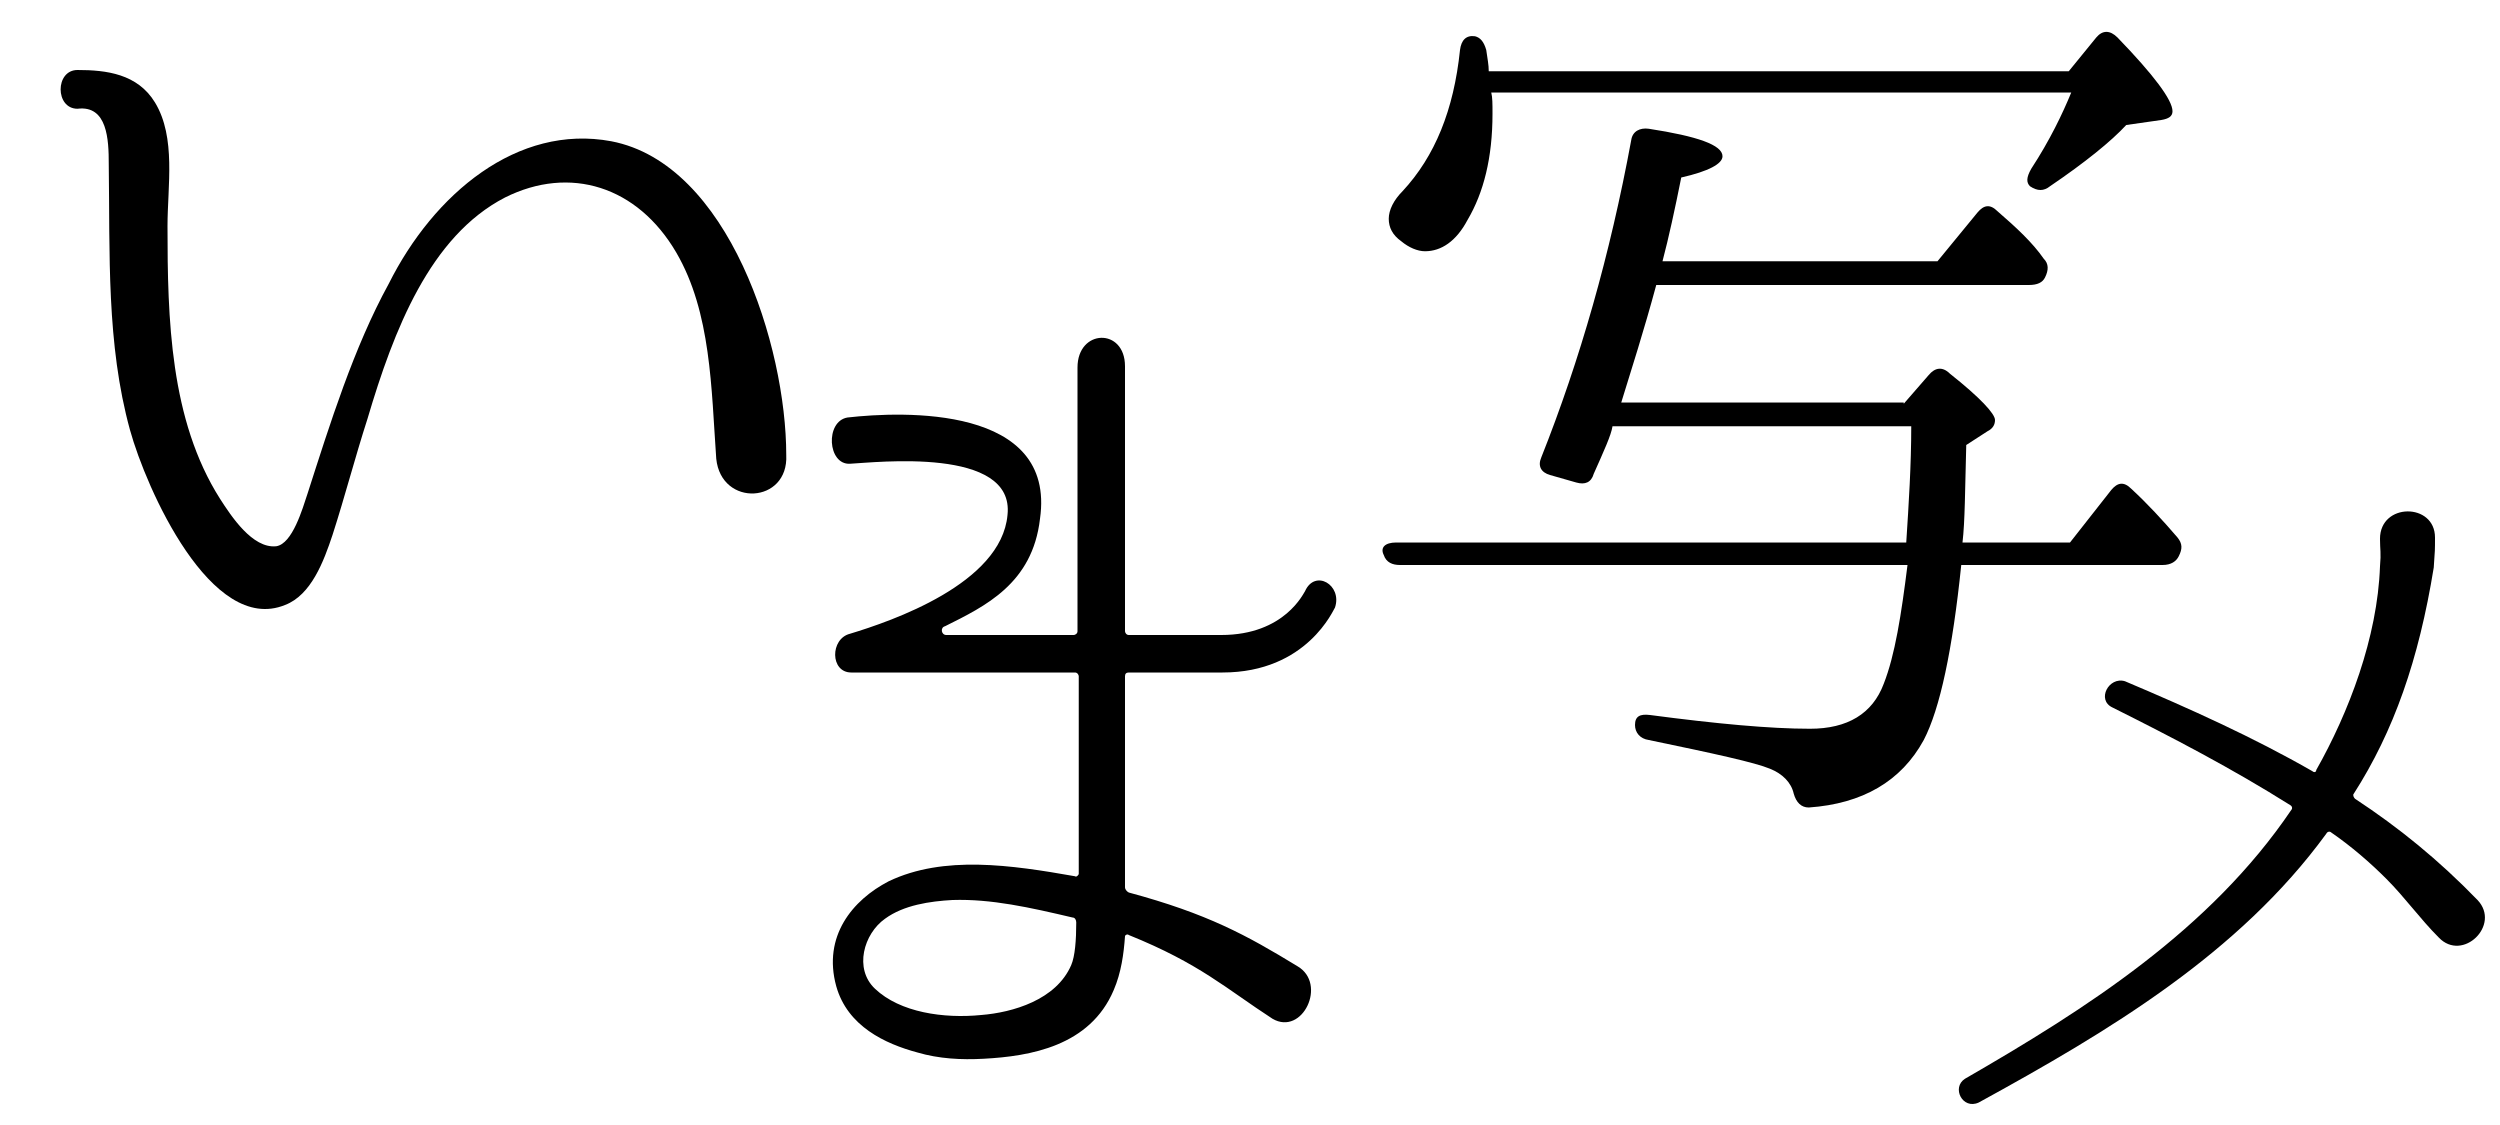 <?xml version="1.0" encoding="utf-8"?>
<!-- Generator: Adobe Illustrator 23.0.1, SVG Export Plug-In . SVG Version: 6.00 Build 0)  -->
<svg version="1.1" id="レイヤー_1" xmlns="http://www.w3.org/2000/svg" xmlns:xlink="http://www.w3.org/1999/xlink" x="0px"
	 y="0px" viewBox="0 0 200 90" style="enable-background:new 0 0 200 90;" xml:space="preserve">
<path d="M57.3,36.7c-0.4-5.6-0.4-11.7-3.2-16.5c-3.1-5.3-8.5-7-13.7-4.4c-6,3.1-8.9,10.6-11,17.7c-1,3.1-1.8,6.2-2.8,9.3
	c-0.7,2.1-1.7,4.8-3.8,5.6c-5.9,2.4-11.1-9.3-12.4-14c-1.9-6.9-1.6-14.1-1.7-21.3c0-1.9-0.1-4.7-2.5-4.4c-1.8,0-1.8-3.1,0-3.1
	c2.3,0,4.8,0.3,6.2,2.6c1.7,2.8,1,6.7,1,9.9c0,7.4,0.2,15.5,4.2,21.8c0.9,1.4,2.6,4,4.5,3.8c1.3-0.2,2.1-3,2.5-4.2
	c1.8-5.6,3.7-11.7,6.5-16.8c3.6-7.2,10.3-12.8,17.8-11.4c9.4,1.8,14,16.4,14,25.1C63.1,40.3,57.7,40.6,57.3,36.7z"/>
<path d="M90.3,53.8c-0.2,0-0.3,0.1-0.3,0.3V71c0,0.1,0.1,0.3,0.3,0.4c6.3,1.7,9.4,3.4,13.5,5.9c2.4,1.4,0.4,5.6-2,4.2
	c-3.7-2.4-5.8-4.4-11.5-6.7c-0.1-0.1-0.3,0-0.3,0.1c-0.1,1.4-0.3,2.9-0.9,4.3c-1.9,4.5-6.7,5.3-10.4,5.5c-1.8,0.1-3.6,0-5.3-0.5
	c-2.6-0.7-5.6-2.1-6.5-5.3c-1.1-4,1.3-6.9,4.2-8.4c4.4-2.1,9.8-1.3,14.9-0.4c0.1,0.1,0.3-0.1,0.3-0.2V54.1c0-0.1-0.1-0.3-0.3-0.3
	H68.1c-1.7,0-1.7-2.7-0.1-3.1c3.3-1,12.1-4,12.6-9.5C81.2,35.7,70,37,68,37.1c-1.8,0.1-2-3.4-0.2-3.7c4.4-0.5,16.7-1,15.4,8.1
	c-0.6,5.2-4.4,7-7.6,8.6c-0.4,0.1-0.3,0.7,0.1,0.7h10.2c0.1,0,0.3-0.1,0.3-0.3V29.4c0-3.1,3.8-3.2,3.8-0.1v21.2
	c0,0.1,0.1,0.3,0.3,0.3h7.4c5.1,0,6.6-3.4,6.7-3.5c0.8-1.8,3-0.5,2.4,1.3c-0.1,0.1-2.2,5.2-9,5.2H90.3z M86.1,73.8
	c0-0.2-0.1-0.4-0.3-0.4c-3.4-0.8-6.5-1.5-9.6-1.4c-1.8,0.1-3.9,0.4-5.4,1.5c-1.7,1.2-2.5,4-0.8,5.6c2,1.9,5.5,2.4,8.5,2.1
	c2.5-0.2,6-1.2,7.2-4C86,76.5,86.1,75.2,86.1,73.8z"/>
<path d="M152.3,32.3l2-2.3c0.5-0.6,1.1-0.7,1.7-0.1c2.4,1.9,3.6,3.2,3.6,3.7c0,0.4-0.2,0.7-0.6,0.9l-1.7,1.1
	c-0.1,3.6-0.1,6.1-0.3,7.8h8.6l3.3-4.2c0.5-0.6,1-0.7,1.6-0.1c1.3,1.2,2.5,2.5,3.7,3.9c0.4,0.5,0.4,0.9,0.1,1.5
	c-0.2,0.4-0.6,0.7-1.3,0.7h-16.1c-0.7,6.8-1.7,11.5-3,14c-1.8,3.3-4.9,5.1-9.2,5.4c-0.6,0-1-0.4-1.2-1.1c-0.2-0.9-0.9-1.6-1.9-2
	c-1.2-0.5-4.4-1.2-9.7-2.3c-0.7-0.1-1.1-0.6-1.1-1.2c0-0.7,0.4-0.9,1.2-0.8c5.3,0.7,9.6,1.1,12.8,1.1c3,0,5-1.2,5.9-3.6
	c0.9-2.3,1.4-5.5,1.9-9.5H112c-0.6,0-1.1-0.2-1.3-0.8c-0.3-0.6,0.1-1,1-1h40.8c0.2-3.1,0.4-6.2,0.4-9.3h-23.9
	c-0.1,0.7-0.7,2-1.5,3.8c-0.2,0.7-0.7,0.9-1.4,0.7l-2.1-0.6c-0.7-0.2-1-0.7-0.7-1.4c3.1-7.8,5.5-16.2,7.2-25.4
	c0.1-0.7,0.7-1,1.4-0.9c3.9,0.6,5.9,1.3,5.9,2.2c0,0.6-1.1,1.2-3.3,1.7c-0.5,2.5-1,4.8-1.5,6.7h22l3.2-3.9c0.5-0.6,1-0.7,1.6-0.1
	c1.5,1.3,2.8,2.5,3.7,3.8c0.4,0.4,0.4,0.9,0.1,1.5c-0.2,0.4-0.6,0.6-1.3,0.6h-29.8c-1,3.7-2,6.8-2.8,9.4H152.3z M165.5,5.7l2.2-2.7
	c0.5-0.6,1.1-0.6,1.7,0c2.9,3,4.4,5,4.4,5.9c0,0.4-0.3,0.6-0.9,0.7l-2.8,0.4c-1.2,1.3-3.3,3-6.1,4.9c-0.5,0.4-1,0.4-1.6,0
	c-0.3-0.3-0.3-0.7,0.1-1.4c1.5-2.3,2.5-4.4,3.2-6.1h-46.4c0.1,0.4,0.1,0.9,0.1,1.7c0,3.5-0.7,6.3-2,8.5c-0.9,1.7-2.1,2.5-3.4,2.5
	c-0.6,0-1.3-0.3-1.9-0.8c-0.7-0.5-1-1.1-1-1.8c0-0.7,0.4-1.5,1.1-2.2c2.6-2.8,4.1-6.5,4.6-11.3c0.1-0.8,0.5-1.2,1.2-1.1
	c0.4,0.1,0.7,0.4,0.9,1.1c0.1,0.7,0.2,1.2,0.2,1.7H165.5z"/>
<path d="M195.1,75c-1.5-1.5-2.7-3.2-4.2-4.7c-1.3-1.3-2.8-2.6-4.4-3.7c-0.1-0.1-0.3-0.1-0.4,0.1c-7,9.6-17.4,15.8-27.8,21.5
	c-1.3,0.6-2.2-1.2-1.1-1.9c9.7-5.6,19.6-11.9,26.1-21.5c0.1-0.1,0.1-0.3-0.1-0.4c-4.6-2.9-9.4-5.4-14.2-7.8c-1.3-0.6-0.3-2.5,1-2.1
	c5.2,2.2,10.3,4.5,15,7.2c0.1,0.1,0.3,0.1,0.3-0.1c2.6-4.6,4.9-10.6,5.1-16.3c0.1-1.1,0-1.3,0-2.2c0-2.9,4.4-2.9,4.4-0.1v0.1
	c0,0.8,0,1-0.1,2.3c-1.2,7.4-3.2,13.1-6.4,18.1c-0.1,0.1,0,0.3,0.1,0.4c3.5,2.3,6.7,4.9,9.8,8.1C200.1,74,197,77,195.1,75z"/>
</svg>
